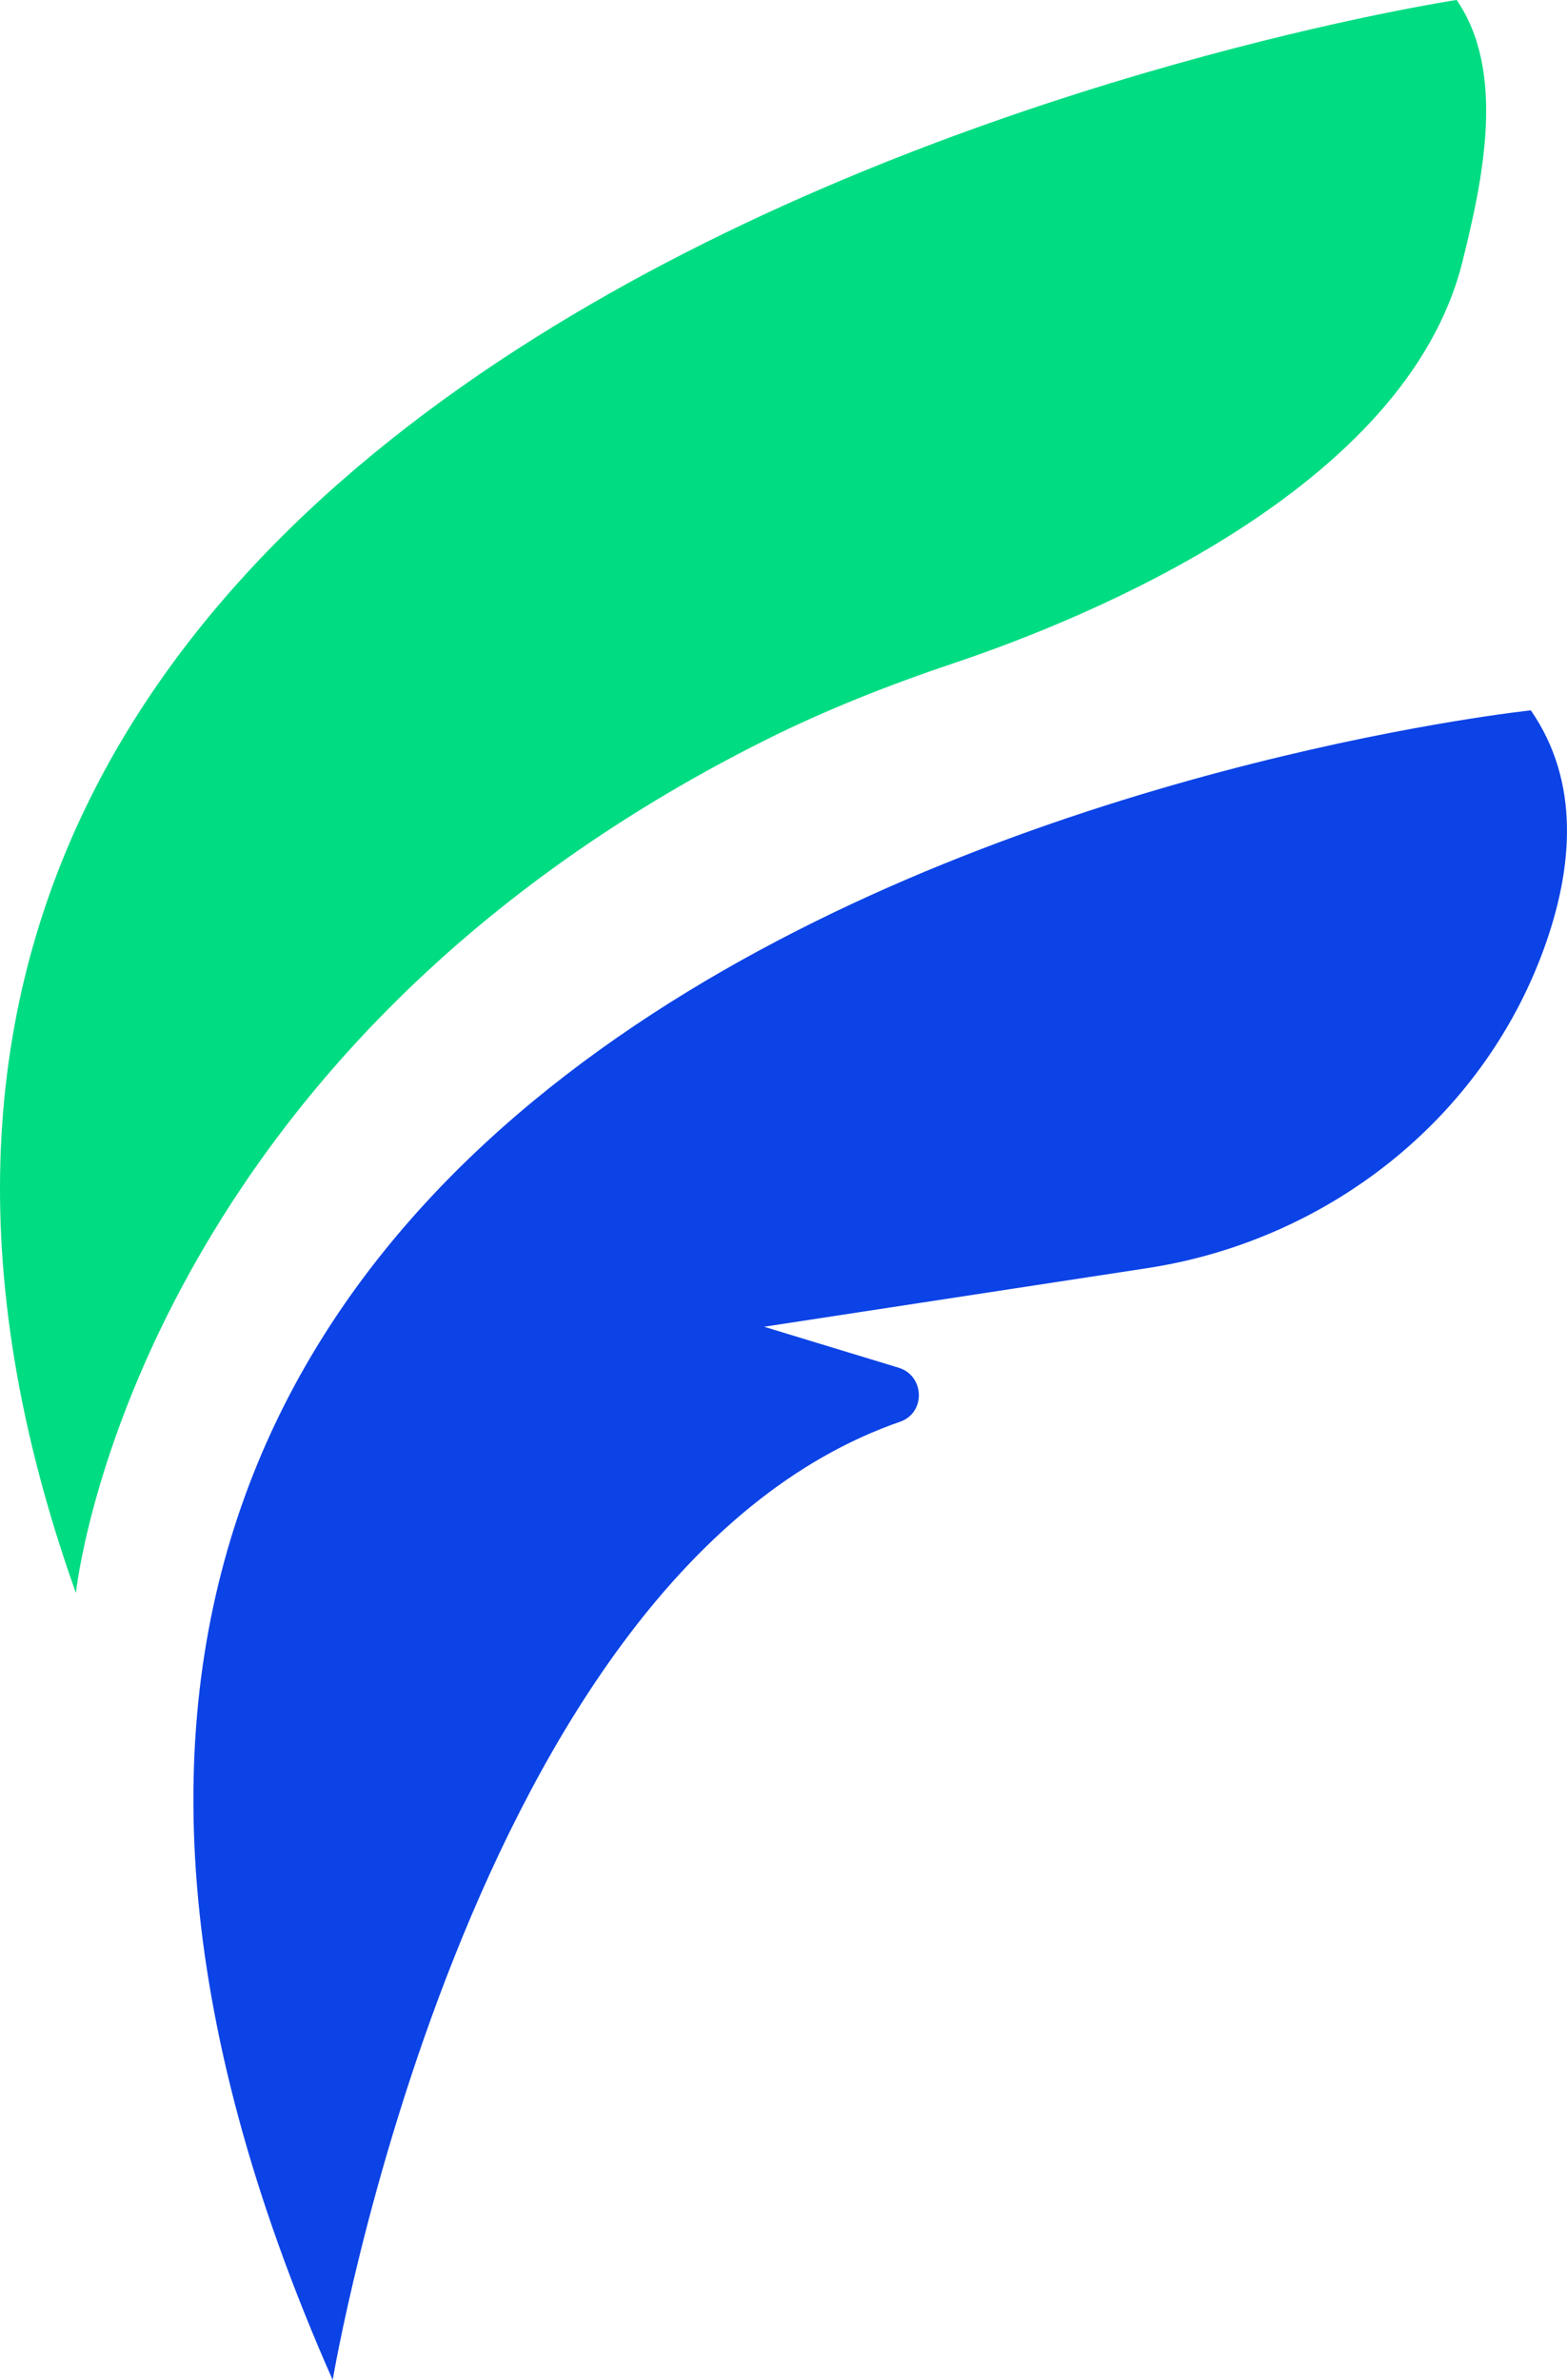 <?xml version="1.0" encoding="utf-8"?>
<svg xmlns="http://www.w3.org/2000/svg" data-name="Layer 2" id="Layer_2" viewBox="0 0 103.01 156.37">
  <defs>
    <style>
      .cls-1 {
        fill: #00dc82;
      }

      .cls-2 {
        fill: #0c43e6;
      }
    </style>
  </defs>
  <g data-name="Layer 1" id="Layer_1-2">
    <g>
      <path class="cls-2" d="m100.64,46.67S-21.01,59.43,21.87,156.37c0,0,8.89-53.12,37.3-62.96,1.7-.59,1.62-3.03-.1-3.55l-8.84-2.69,25.18-3.85c11.82-1.81,21.97-9.72,26.07-20.95,1.95-5.35,2.4-10.99-.84-15.69Z"/>
      <path class="cls-1" d="m95.74,0S-25.77,18.42,4.99,104.66c0,0,3.59-35.14,45.29-56.02,4.02-2.01,8.22-3.66,12.48-5.09,8.6-2.89,29.63-11.37,33.37-26.33,1.38-5.53,2.86-12.53-.38-17.23Z"/>
    </g>
  </g>
</svg>